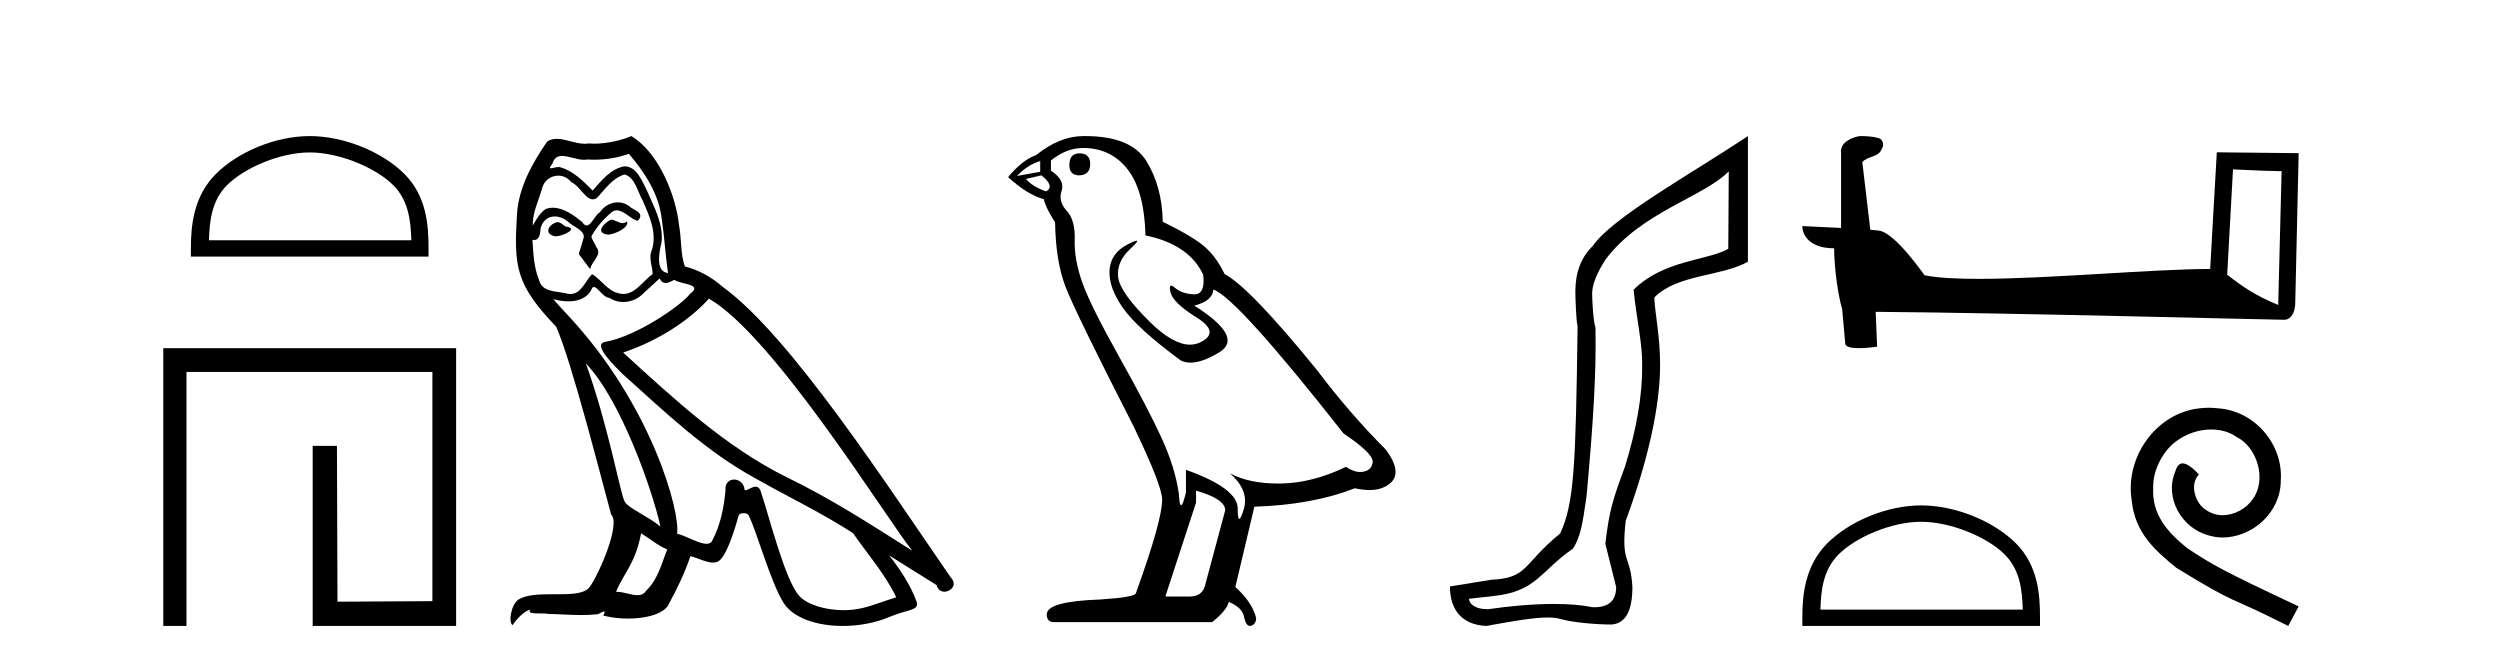 <?xml version='1.0' encoding='UTF-8' standalone='yes'?><svg xmlns='http://www.w3.org/2000/svg' xmlns:xlink='http://www.w3.org/1999/xlink' width='155.0' height='41.0' ><path d='M 19.202 9.451 C 21.014 9.451 23.283 10.382 24.381 11.48 C 25.341 12.44 25.466 13.713 25.502 14.896 L 12.956 14.896 C 12.991 13.713 13.117 12.44 14.077 11.48 C 15.175 10.382 17.39 9.451 19.202 9.451 ZM 19.202 8.437 C 17.052 8.437 14.739 9.43 13.383 10.786 C 11.993 12.176 11.835 14.007 11.835 15.377 L 11.835 15.911 L 26.569 15.911 L 26.569 15.377 C 26.569 14.007 26.465 12.176 25.075 10.786 C 23.719 9.43 21.352 8.437 19.202 8.437 Z' style='fill:#000000;stroke:none' /><path d='M 10.124 21.59 L 10.124 38.809 L 11.562 38.809 L 11.562 23.061 L 26.809 23.061 L 26.809 37.271 L 20.924 37.305 L 20.891 27.642 L 19.386 27.642 L 19.386 38.809 L 28.28 38.809 L 28.28 21.59 Z' style='fill:#000000;stroke:none' /><path d='M 37.875 13.619 C 37.419 13.839 36.862 14.447 37.706 14.548 C 38.111 14.531 39.04 14.109 38.871 13.721 L 38.871 13.721 C 38.784 13.804 38.695 13.834 38.605 13.834 C 38.366 13.834 38.121 13.619 37.875 13.619 ZM 34.549 13.771 C 33.992 13.906 33.705 14.514 34.414 14.649 C 34.426 14.65 34.438 14.651 34.451 14.651 C 34.859 14.651 35.972 14.156 35.056 14.042 C 34.904 13.94 34.752 13.771 34.549 13.771 ZM 38.989 9.534 C 39.985 10.699 40.863 12.049 41.032 13.603 C 41.201 14.717 41.251 15.831 41.42 16.928 C 40.627 16.861 40.863 15.628 41.015 15.038 C 41.15 13.873 40.525 12.792 40.087 11.762 C 39.783 11.205 39.496 10.328 38.719 10.311 C 37.858 10.463 37.301 11.189 36.744 11.813 C 36.17 11.239 35.562 10.615 34.769 10.378 C 34.727 10.363 34.681 10.357 34.632 10.357 C 34.454 10.357 34.246 10.435 34.15 10.435 C 34.067 10.435 34.068 10.377 34.245 10.159 C 34.353 9.78 34.575 9.668 34.851 9.668 C 35.252 9.668 35.766 9.907 36.2 9.907 C 36.265 9.907 36.328 9.901 36.389 9.889 C 36.532 9.897 36.675 9.901 36.818 9.901 C 37.556 9.901 38.296 9.789 38.989 9.534 ZM 38.719 10.817 C 39.377 10.986 39.529 11.898 39.85 12.438 C 40.255 13.383 40.745 14.413 40.424 15.476 C 40.171 15.983 40.492 16.624 40.458 16.996 C 39.895 17.391 39.4 18.226 38.653 18.226 C 38.571 18.226 38.487 18.216 38.398 18.194 C 37.656 18.042 37.284 17.333 36.71 16.996 C 36.295 17.397 36.049 18.228 35.364 18.228 C 35.27 18.228 35.168 18.212 35.056 18.178 C 34.431 18.042 33.604 18.11 33.418 17.35 C 33.098 16.574 33.064 15.713 33.013 14.869 L 33.013 14.869 C 33.05 14.876 33.085 14.879 33.116 14.879 C 33.458 14.879 33.489 14.483 33.52 14.143 C 33.651 13.649 34.005 13.42 34.398 13.42 C 34.663 13.42 34.946 13.524 35.191 13.721 C 35.478 14.042 36.356 14.295 36.17 14.801 C 36.086 15.105 35.984 15.426 35.883 15.747 L 36.592 16.692 C 36.66 16.202 37.385 15.797 36.963 15.308 C 36.896 15.088 36.643 14.801 36.676 14.632 C 36.98 14.092 37.385 13.619 37.858 13.214 C 37.986 13.09 38.116 13.042 38.245 13.042 C 38.698 13.042 39.153 13.635 39.546 13.687 C 39.935 13.265 39.513 13.096 39.124 12.877 C 38.884 12.65 38.593 12.546 38.303 12.546 C 37.881 12.546 37.46 12.766 37.2 13.147 C 36.879 13.339 36.656 13.98 36.374 13.98 C 36.285 13.98 36.191 13.917 36.086 13.755 C 35.57 13.342 34.952 12.879 34.277 12.879 C 34.177 12.879 34.077 12.889 33.975 12.91 C 33.498 13.009 33.068 13.976 33.032 13.976 C 33.031 13.976 33.03 13.975 33.03 13.974 C 33.013 13.181 33.385 12.472 33.604 11.695 C 33.726 11.185 34.164 10.89 34.61 10.89 C 34.901 10.89 35.197 11.016 35.41 11.29 C 35.913 11.476 36.281 12.359 36.754 12.359 C 36.837 12.359 36.923 12.332 37.014 12.269 C 37.537 11.712 37.959 11.053 38.719 10.817 ZM 36.322 22.533 C 38.466 24.744 40.441 30.349 40.947 32.645 C 40.12 31.97 38.989 31.531 38.736 31.109 C 38.466 30.67 37.723 26.399 36.322 22.533 ZM 43.952 18.515 C 48.004 20.845 55.061 32.307 56.563 34.148 C 54.031 32.544 51.532 30.923 48.814 29.606 C 44.999 27.733 41.741 24.694 38.635 21.858 C 41.201 20.997 43.041 19.545 43.952 18.515 ZM 39.749 33.067 C 40.289 33.388 40.779 33.827 41.37 34.063 C 41.015 34.941 40.796 35.92 40.07 36.612 C 39.933 36.832 39.739 36.901 39.516 36.901 C 39.132 36.901 38.666 36.694 38.276 36.694 C 38.249 36.694 38.222 36.695 38.196 36.697 C 38.668 35.515 39.377 34.992 39.749 33.067 ZM 40.897 17.266 C 40.999 17.478 41.13 17.547 41.268 17.547 C 41.45 17.547 41.645 17.427 41.808 17.35 C 42.214 17.637 43.615 17.604 42.788 18.211 C 42.264 18.92 39.467 20.854 37.525 21.195 C 36.686 21.342 38.094 22.668 38.55 23.141 C 41.184 25.504 43.767 28.003 46.924 29.708 C 48.899 30.822 50.975 31.818 52.883 33.05 C 53.794 34.367 54.875 35.582 55.567 37.034 C 54.875 37.237 54.2 37.524 53.491 37.693 C 53.116 37.787 52.711 37.831 52.305 37.831 C 51.19 37.831 50.069 37.499 49.574 36.967 C 48.662 36.005 47.666 31.902 47.143 30.4 C 47.068 30.231 46.963 30.174 46.848 30.174 C 46.62 30.174 46.356 30.397 46.225 30.397 C 46.199 30.397 46.178 30.388 46.164 30.366 C 46.13 29.95 45.811 29.731 45.512 29.731 C 45.216 29.731 44.94 29.946 44.982 30.4 C 44.881 31.463 44.678 32.527 44.172 33.489 C 44.11 33.653 43.98 33.716 43.809 33.716 C 43.33 33.716 42.525 33.221 41.977 33.084 C 42.197 31.784 40.424 25.133 35.225 19.562 C 35.043 19.365 34.251 18.53 34.32 18.53 C 34.328 18.53 34.347 18.541 34.381 18.566 C 34.647 18.635 34.946 18.683 35.243 18.683 C 35.813 18.683 36.371 18.508 36.66 17.975 C 36.703 17.843 36.759 17.792 36.823 17.792 C 37.054 17.792 37.404 18.464 37.774 18.464 C 38.042 18.643 38.342 18.726 38.641 18.726 C 39.13 18.726 39.616 18.504 39.951 18.127 C 40.272 17.84 40.576 17.553 40.897 17.266 ZM 39.141 8.437 C 38.611 8.673 37.681 8.908 36.848 8.908 C 36.726 8.908 36.607 8.903 36.491 8.893 C 36.412 8.907 36.331 8.913 36.25 8.913 C 35.682 8.913 35.07 8.608 34.52 8.608 C 34.311 8.608 34.11 8.652 33.925 8.774 C 32.996 10.125 32.152 11.627 32.051 13.299 C 31.865 16.506 31.95 17.62 34.482 20.254 C 35.478 22.516 37.335 29.893 37.892 31.902 C 38.5 32.476 37.132 35.616 36.558 36.393 C 36.246 36.823 35.423 36.844 34.539 36.844 C 34.443 36.844 34.346 36.844 34.249 36.844 C 33.454 36.844 32.649 36.861 32.152 37.169 C 31.679 37.473 31.511 38.604 31.781 38.756 C 32.034 38.368 32.54 37.845 32.895 37.794 L 32.895 37.794 C 32.557 38.148 33.739 37.98 33.992 38.064 C 34.675 38.075 35.366 38.133 36.059 38.133 C 36.394 38.133 36.729 38.119 37.065 38.081 C 37.217 38.014 37.379 37.911 37.45 37.911 C 37.506 37.911 37.506 37.973 37.402 38.165 C 37.88 38.29 38.417 38.352 38.942 38.352 C 40.123 38.352 41.242 38.037 41.488 37.406 C 41.994 36.477 42.467 35.498 42.804 34.485 C 43.235 34.577 43.777 34.88 44.212 34.88 C 44.339 34.88 44.457 34.854 44.56 34.789 C 45.033 34.468 45.522 32.966 45.792 31.97 C 45.818 31.866 45.959 31.816 46.101 31.816 C 46.238 31.816 46.376 31.862 46.417 31.953 C 46.924 32.966 47.768 36.072 48.578 37.372 C 49.189 38.335 50.671 38.809 52.248 38.809 C 53.241 38.809 54.271 38.622 55.145 38.25 C 56.242 37.777 57.053 37.878 56.816 37.271 C 56.445 36.258 55.803 35.295 55.128 34.435 L 55.128 34.435 C 56.107 35.042 57.086 35.667 58.065 36.275 C 58.146 36.569 58.349 36.686 58.557 36.686 C 58.956 36.686 59.371 36.252 58.96 35.819 C 55.128 30.282 49.034 20.845 44.813 17.789 C 44.138 17.198 43.345 16.743 42.467 16.523 C 42.18 15.78 42.264 14.784 42.095 13.94 C 41.927 12.269 40.914 9.5 39.141 8.437 Z' style='fill:#000000;stroke:none' /><path d='M 66.927 9.507 Q 66.3 9.507 66.3 10.245 Q 66.3 10.872 66.927 10.872 Q 67.591 10.835 67.591 10.171 Q 67.591 9.507 66.927 9.507 ZM 64.493 9.987 L 64.493 10.651 L 63.055 10.909 Q 63.719 10.208 64.493 9.987 ZM 64.567 10.872 Q 65.415 11.536 64.862 11.868 Q 64.014 11.573 63.608 11.093 L 64.567 10.872 ZM 67.149 9.175 Q 68.882 9.175 69.915 10.503 Q 70.948 11.831 71.021 14.597 Q 73.714 15.15 74.599 17.031 Q 74.742 18.249 74.05 18.249 Q 74.03 18.249 74.009 18.248 Q 73.271 18.211 72.847 17.843 Q 72.693 17.709 72.614 17.709 Q 72.476 17.709 72.57 18.119 Q 72.718 18.765 74.193 19.687 Q 75.668 20.609 74.433 21.217 Q 74.126 21.368 73.78 21.368 Q 72.731 21.368 71.316 19.982 Q 69.435 18.138 69.325 17.179 Q 69.214 16.22 70.099 15.408 Q 70.626 14.926 70.461 14.926 Q 70.348 14.926 69.915 15.15 Q 68.845 15.703 68.79 16.773 Q 68.735 17.843 69.638 19.115 Q 70.542 20.388 73.197 22.342 Q 73.469 22.484 73.812 22.484 Q 74.541 22.484 75.595 21.844 Q 77.144 20.904 74.046 18.949 Q 75.189 18.654 75.226 17.953 Q 76.664 18.433 83.303 26.879 Q 85.073 28.059 85.11 28.612 Q 85.073 29.129 84.557 29.239 Q 84.446 29.263 84.332 29.263 Q 83.914 29.263 83.451 28.944 Q 81.385 29.94 79.449 29.977 Q 79.347 29.979 79.247 29.979 Q 77.447 29.979 76.259 29.35 L 76.259 29.35 Q 77.476 30.42 77.107 31.6 Q 76.928 32.172 76.836 32.172 Q 76.738 32.172 76.738 31.526 Q 76.738 30.272 73.529 29.129 L 73.529 30.53 Q 73.34 31.324 73.229 31.324 Q 73.123 31.324 73.087 30.604 Q 72.865 29.018 72.036 27.192 Q 71.206 25.367 69.398 22.139 Q 67.591 18.912 67.093 17.492 Q 66.595 16.072 66.632 14.855 Q 66.669 13.638 66.134 13.066 Q 65.6 12.495 65.821 11.831 Q 66.042 11.167 65.157 10.577 L 65.157 9.95 Q 66.116 9.175 67.149 9.175 ZM 74.156 30.42 Q 75.964 30.936 75.964 31.637 L 74.746 36.173 Q 74.599 36.985 73.751 36.985 L 72.275 36.985 L 72.275 36.911 L 74.156 31.157 L 74.156 30.42 ZM 67.282 8.437 Q 67.216 8.437 67.149 8.438 Q 65.71 8.438 64.235 9.618 Q 63.387 9.913 62.501 10.983 Q 63.719 12.089 64.714 12.347 Q 64.825 12.864 65.415 13.786 Q 65.452 16.22 66.079 17.824 Q 66.706 19.429 70.284 26.436 Q 72.054 30.124 72.054 30.973 Q 72.054 32.264 70.431 36.763 Q 70.431 37.022 68.218 37.169 Q 64.899 37.28 64.899 38.091 Q 64.899 38.571 65.341 38.571 L 75.152 38.571 Q 76.074 37.833 76.185 37.317 Q 77.07 37.685 77.144 38.312 Q 77.268 38.809 77.497 38.809 Q 77.54 38.809 77.586 38.792 Q 77.881 38.681 77.881 38.312 Q 77.623 37.317 76.591 36.394 L 77.771 31.415 Q 81.348 31.305 84.004 30.272 Q 84.496 30.383 84.905 30.383 Q 85.725 30.383 86.217 29.94 Q 86.954 29.276 85.922 27.875 Q 83.672 25.625 81.643 22.932 Q 77.476 17.806 75.927 16.994 Q 75.41 15.925 74.691 15.298 Q 73.972 14.671 72.091 13.749 Q 72.054 11.573 71.077 9.987 Q 70.121 8.437 67.282 8.437 Z' style='fill:#000000;stroke:none' /><path d='M 107.183 10.624 L 107.154 15.428 C 105.835 16.168 103.156 16.111 101.282 17.962 C 101.467 19.79 101.838 21.341 101.815 22.614 C 101.838 24.534 101.454 26.629 100.76 28.897 C 99.973 31.026 99.773 31.665 99.531 33.716 L 100.202 36.395 C 100.202 37.23 99.753 37.648 98.855 37.648 C 98.808 37.648 98.759 37.647 98.709 37.644 C 98.055 37.504 97.238 37.445 96.352 37.445 C 95.044 37.445 93.588 37.575 92.291 37.768 C 92.264 37.769 92.238 37.769 92.212 37.769 C 91.477 37.769 91.098 37.459 91.076 37.124 L 92.586 36.954 C 95.263 36.68 95.477 35.425 97.532 34.01 C 97.994 33.246 98.111 32.553 98.366 30.771 C 98.782 26.166 98.968 23.326 98.921 20.317 C 98.782 19.947 98.713 18.598 98.713 18.205 C 98.713 17.65 98.991 16.944 99.546 16.087 C 101.745 13.148 105.656 12.197 107.183 10.624 ZM 108.371 8.437 C 104.835 10.791 99.951 13.483 98.748 15.254 C 98.03 15.949 97.672 16.886 97.672 18.066 C 97.672 18.46 97.718 19.832 97.81 20.248 C 97.695 28.973 97.594 31.201 96.733 33.072 C 94.381 34.99 94.773 35.836 92.447 35.947 L 89.896 36.36 C 89.896 37.818 90.648 38.74 92.152 38.809 C 93.825 38.502 95.094 38.285 95.961 38.285 C 96.27 38.285 96.528 38.313 96.734 38.373 C 97.521 38.605 99.056 38.721 99.89 38.721 C 100.769 38.674 101.209 37.899 101.209 36.395 C 101.093 34.335 100.488 35.028 100.795 32.284 C 102.183 28.535 102.926 25.182 102.926 22.614 C 102.926 20.855 102.613 19.466 102.566 18.448 C 103.978 16.99 106.751 17.152 108.371 16.226 L 108.371 8.437 Z' style='fill:#000000;stroke:none' /><path d='M 138.446 10.501 C 140.036 10.578 140.913 10.61 141.29 10.61 C 141.367 10.61 141.423 10.609 141.46 10.606 L 141.46 10.606 L 141.249 18.906 C 139.884 18.35 139.044 17.787 138.086 17.031 L 138.446 10.501 ZM 115.372 8.437 C 115.326 8.437 115.294 8.438 115.278 8.439 C 114.753 8.536 114.054 8.856 114.146 9.501 C 114.146 11.045 114.146 12.589 114.146 14.133 C 113.117 14.079 112.059 14.032 111.745 14.016 L 111.745 14.016 C 111.745 14.598 112.216 15.394 113.714 15.394 C 113.731 16.707 113.961 18.315 114.207 19.136 C 114.208 19.135 114.21 19.134 114.211 19.133 L 114.404 21.284 C 114.404 21.522 114.812 21.587 115.257 21.587 C 115.793 21.587 116.382 21.493 116.382 21.493 L 116.292 19.333 L 116.292 19.333 C 124.725 19.399 140.819 19.826 141.618 19.826 C 142.031 19.826 142.306 19.383 142.306 18.768 L 142.517 9.496 L 137.442 9.443 L 137.03 16.675 C 133.352 16.686 126.997 17.29 122.678 17.29 C 121.305 17.29 120.138 17.229 119.328 17.068 C 119.164 16.871 117.578 14.561 116.57 14.311 C 116.491 14.291 116.254 14.269 115.959 14.246 C 115.795 12.849 115.629 11.451 115.464 10.054 C 115.78 9.665 116.481 9.771 116.667 9.232 C 116.857 8.979 116.728 8.557 116.383 8.548 C 116.164 8.46 115.604 8.437 115.372 8.437 Z' style='fill:#000000;stroke:none' /><path d='M 119.113 32.35 C 120.925 32.35 123.193 33.281 124.291 34.378 C 125.251 35.339 125.377 36.612 125.412 37.795 L 112.867 37.795 C 112.902 36.612 113.027 35.339 113.988 34.378 C 115.085 33.281 117.3 32.35 119.113 32.35 ZM 119.113 31.335 C 116.963 31.335 114.649 32.329 113.294 33.684 C 111.903 35.075 111.745 36.906 111.745 38.275 L 111.745 38.809 L 126.48 38.809 L 126.48 38.275 C 126.48 36.906 126.375 35.075 124.985 33.684 C 123.629 32.329 121.262 31.335 119.113 31.335 Z' style='fill:#000000;stroke:none' /><path d='M 136.948 25.279 C 136.76 25.279 136.573 25.297 136.385 25.314 C 133.668 25.604 131.738 28.354 132.165 31.019 C 132.353 33.001 133.583 34.111 134.933 35.205 C 138.947 37.665 137.82 36.759 141.868 38.809 L 142.517 37.596 C 137.7 35.341 137.119 34.983 135.616 33.992 C 134.386 33.001 133.412 31.908 133.498 30.251 C 133.463 29.106 134.147 27.927 134.915 27.364 C 135.53 26.902 136.316 26.629 137.085 26.629 C 137.666 26.629 138.212 26.766 138.691 27.107 C 139.904 27.705 140.57 29.687 139.682 30.934 C 139.272 31.532 138.537 31.942 137.802 31.942 C 137.444 31.942 137.085 31.839 136.778 31.617 C 136.163 31.276 135.701 30.08 136.333 29.414 C 136.043 29.106 135.633 28.73 135.325 28.73 C 135.12 28.73 134.967 28.884 134.864 29.243 C 134.181 30.883 135.274 32.745 136.914 33.189 C 137.205 33.274 137.495 33.326 137.785 33.326 C 139.665 33.326 141.407 31.754 141.407 29.807 C 141.578 27.534 139.767 25.45 137.495 25.314 C 137.324 25.297 137.136 25.279 136.948 25.279 Z' style='fill:#000000;stroke:none' /></svg>